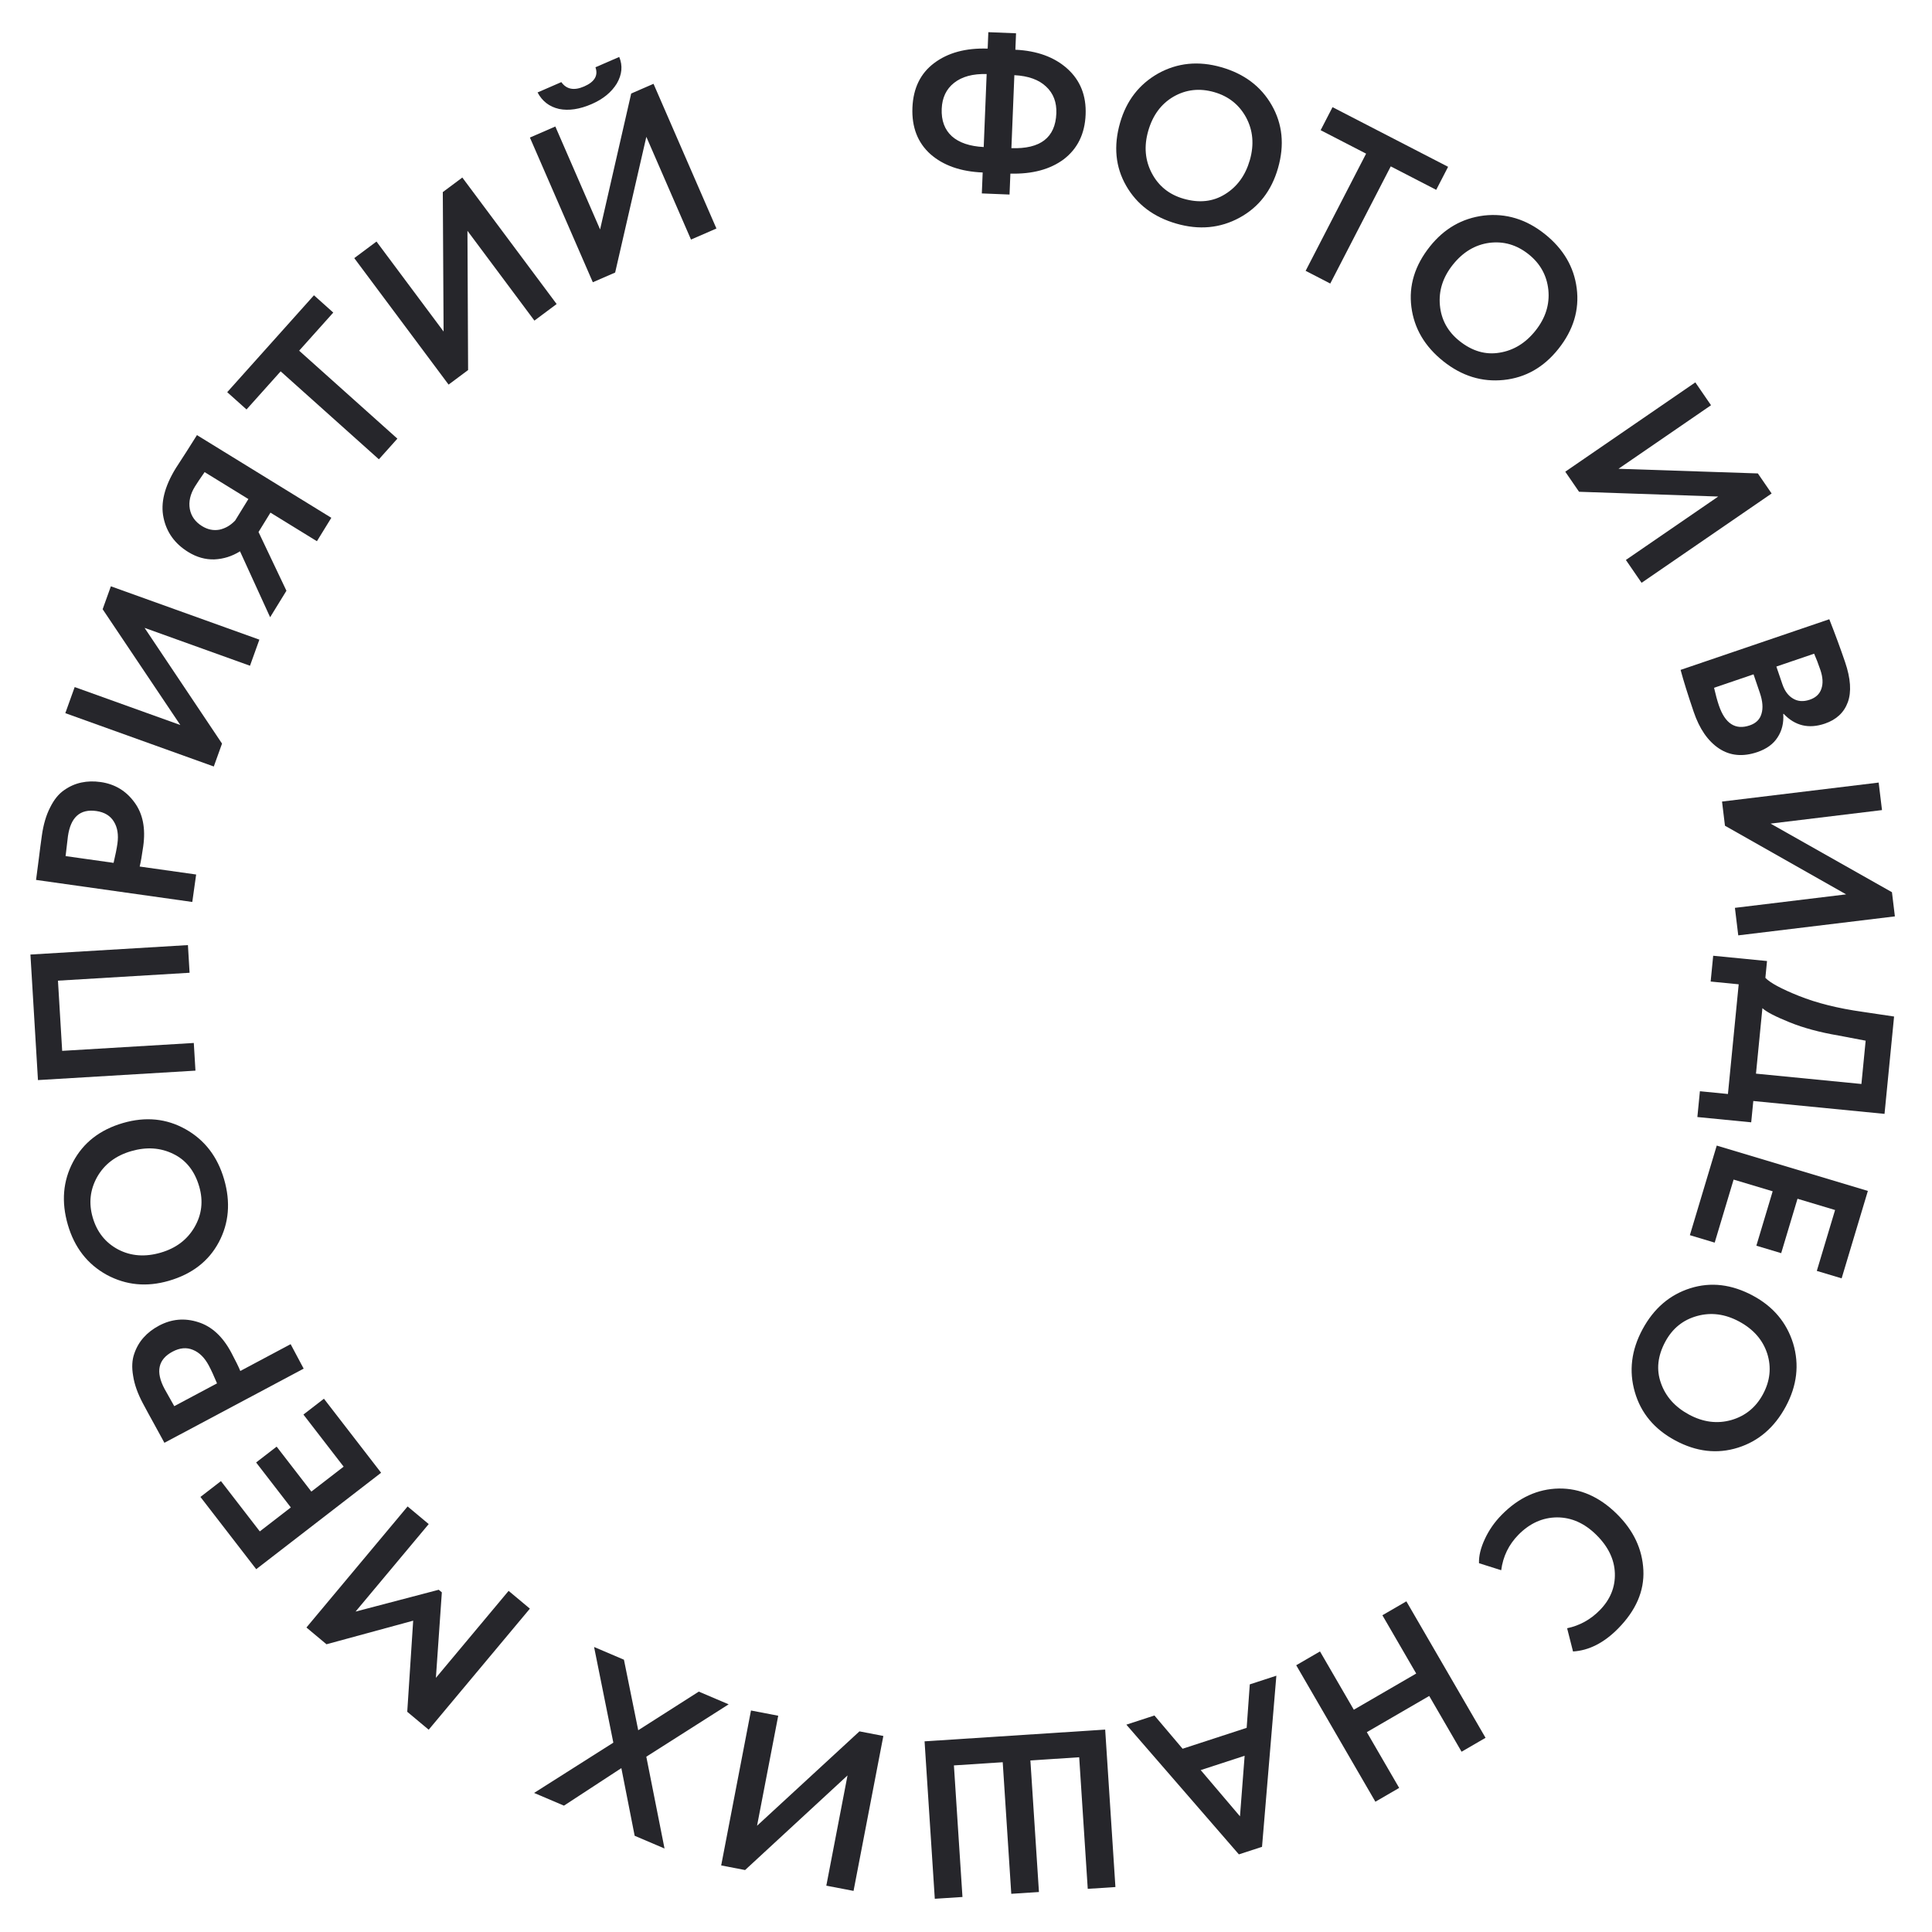 <?xml version="1.0" encoding="UTF-8"?> <svg xmlns="http://www.w3.org/2000/svg" width="180" height="180" viewBox="0 0 180 180" fill="none"> <g clip-path="url(#clip0)"> <path d="M94.056 18.125L91.475 18.021L91.554 16.07C89.511 15.987 87.888 15.418 86.684 14.36C85.494 13.289 84.936 11.845 85.009 10.026C85.082 8.222 85.754 6.841 87.026 5.883C88.312 4.912 89.976 4.461 92.019 4.529L92.081 2.997L94.662 3.102L94.6 4.633C96.628 4.729 98.243 5.32 99.447 6.405C100.65 7.49 101.216 8.914 101.145 10.677C101.073 12.467 100.393 13.855 99.106 14.84C97.835 15.784 96.178 16.228 94.135 16.174L94.056 18.125ZM98.417 10.567C98.459 9.532 98.142 8.699 97.467 8.07C96.793 7.426 95.805 7.071 94.505 7.004L94.23 13.803C96.931 13.898 98.326 12.819 98.417 10.567ZM87.737 10.136C87.693 11.227 88.009 12.081 88.684 12.696C89.361 13.298 90.349 13.632 91.65 13.699L91.924 6.9C90.636 6.862 89.623 7.137 88.885 7.723C88.161 8.297 87.779 9.101 87.737 10.136Z" fill="#26262B"></path> <path d="M104.353 11.445C104.943 9.386 106.125 7.853 107.899 6.847C109.7 5.848 111.664 5.653 113.79 6.263C115.916 6.872 117.48 8.048 118.48 9.791C119.491 11.552 119.687 13.508 119.07 15.662C118.465 17.775 117.265 19.317 115.472 20.289C113.679 21.261 111.726 21.444 109.613 20.838C107.487 20.229 105.923 19.052 104.923 17.309C103.922 15.566 103.732 13.611 104.353 11.445ZM106.978 12.197C106.569 13.623 106.68 14.937 107.312 16.137C107.944 17.338 108.933 18.131 110.279 18.517C111.732 18.933 113.018 18.792 114.136 18.093C115.267 17.397 116.037 16.336 116.446 14.91C116.858 13.47 116.742 12.148 116.097 10.943C115.448 9.752 114.457 8.966 113.125 8.584C111.765 8.195 110.502 8.335 109.334 9.005C108.18 9.679 107.394 10.743 106.978 12.197Z" fill="#26262B"></path> <path d="M127.277 14.316L123.041 12.13L124.149 9.984L134.916 15.541L133.808 17.687L129.572 15.501L123.938 26.417L121.643 25.233L127.277 14.316Z" fill="#26262B"></path> <path d="M133.218 22.969C134.552 21.293 136.231 20.331 138.255 20.081C140.301 19.849 142.19 20.422 143.92 21.8C145.65 23.178 146.644 24.864 146.899 26.857C147.158 28.87 146.589 30.753 145.194 32.505C143.825 34.225 142.126 35.19 140.097 35.4C138.069 35.61 136.195 35.03 134.475 33.661C132.745 32.283 131.752 30.598 131.496 28.604C131.24 26.611 131.814 24.732 133.218 22.969ZM135.353 24.669C134.429 25.831 134.028 27.086 134.152 28.437C134.275 29.788 134.884 30.9 135.98 31.772C137.162 32.714 138.404 33.076 139.704 32.859C141.016 32.65 142.134 31.966 143.058 30.805C143.991 29.633 144.391 28.367 144.256 27.007C144.113 25.659 143.5 24.553 142.416 23.689C141.309 22.808 140.089 22.454 138.753 22.625C137.428 22.805 136.295 23.487 135.353 24.669Z" fill="#26262B"></path> <path d="M160.083 46.261L147.116 45.817L145.832 43.947L157.95 35.626L159.412 37.755L150.792 43.675L163.775 44.108L165.059 45.977L152.942 54.299L151.479 52.17L160.083 46.261Z" fill="#26262B"></path> <path d="M156.577 62.412L170.432 57.693C170.986 59.102 171.475 60.429 171.899 61.674C172.423 63.212 172.508 64.462 172.156 65.425C171.804 66.388 171.091 67.052 170.017 67.418C168.52 67.928 167.241 67.624 166.18 66.507L166.14 66.52C166.198 67.343 166.024 68.068 165.616 68.695C165.222 69.317 164.594 69.775 163.732 70.069C162.381 70.529 161.189 70.418 160.157 69.734C159.126 69.05 158.339 67.913 157.798 66.322C157.256 64.732 156.849 63.429 156.577 62.412ZM163.962 64.555L163.373 62.826L159.695 64.079C159.841 64.724 159.991 65.272 160.144 65.723C160.722 67.419 161.68 68.039 163.019 67.583C163.602 67.385 163.967 67.024 164.114 66.5C164.275 65.972 164.224 65.324 163.962 64.555ZM169.599 62.413C169.401 61.83 169.207 61.327 169.018 60.903L165.5 62.101L166.062 63.751C166.274 64.374 166.602 64.817 167.047 65.08C167.496 65.356 168.018 65.392 168.615 65.189C169.171 64.999 169.53 64.663 169.691 64.179C169.865 63.691 169.834 63.102 169.599 62.413Z" fill="#26262B"></path> <path d="M171.999 83.326L160.711 76.931L160.438 74.679L175.031 72.91L175.342 75.474L164.96 76.733L176.269 83.125L176.542 85.377L161.949 87.146L161.638 84.582L171.999 83.326Z" fill="#26262B"></path> <path d="M159.378 91.448L159.614 89.045L164.629 89.537L164.476 91.104C164.922 91.57 165.958 92.129 167.582 92.78C169.247 93.45 171.238 93.948 173.555 94.273L176.467 94.707L175.577 103.777L163.351 102.578L163.156 104.564L158.14 104.072L158.376 101.668L160.988 101.925L161.99 91.705L159.378 91.448ZM173.819 96.958L171.292 96.478C169.549 96.181 168.034 95.772 166.749 95.252C165.409 94.713 164.559 94.271 164.199 93.926L163.601 100.029L173.424 100.992L173.819 96.958Z" fill="#26262B"></path> <path d="M157.441 115.078L159.945 106.731L174.025 110.955L171.581 119.101L169.268 118.407L170.97 112.735L167.47 111.685L165.949 116.754L163.636 116.06L165.156 110.991L161.516 109.899L159.754 115.772L157.441 115.078Z" fill="#26262B"></path> <path d="M163.33 120.721C165.216 121.738 166.46 123.22 167.064 125.168C167.654 127.141 167.424 129.101 166.374 131.048C165.324 132.995 163.841 134.27 161.924 134.875C159.988 135.485 158.035 135.259 156.063 134.195C154.129 133.152 152.878 131.651 152.313 129.691C151.747 127.732 151.986 125.785 153.029 123.85C154.079 121.903 155.563 120.628 157.48 120.023C159.396 119.419 161.347 119.651 163.33 120.721ZM162.034 123.124C160.728 122.42 159.421 122.247 158.114 122.608C156.806 122.968 155.82 123.765 155.155 124.997C154.437 126.327 154.3 127.614 154.744 128.855C155.181 130.109 156.053 131.088 157.359 131.793C158.678 132.504 159.994 132.673 161.308 132.3C162.611 131.921 163.591 131.121 164.249 129.901C164.92 128.657 165.053 127.392 164.648 126.108C164.236 124.837 163.365 123.842 162.034 123.124Z" fill="#26262B"></path> <path d="M139.864 146.294L137.795 145.64C137.77 144.967 137.953 144.213 138.343 143.379C138.723 142.555 139.248 141.804 139.916 141.126C141.489 139.531 143.265 138.716 145.244 138.682C147.214 138.658 149.012 139.447 150.637 141.05C152.192 142.583 153.016 144.329 153.109 146.289C153.202 148.229 152.418 150.041 150.757 151.726C149.44 153.062 148.039 153.774 146.555 153.864L146.005 151.7C147.171 151.454 148.182 150.897 149.037 150.03C150.02 149.033 150.492 147.886 150.453 146.59C150.414 145.293 149.837 144.094 148.72 142.994C147.624 141.912 146.407 141.372 145.071 141.371C143.724 141.381 142.525 141.919 141.473 142.986C140.569 143.903 140.033 145.005 139.864 146.294Z" fill="#26262B"></path> <path d="M120.765 155.147L122.981 153.861L126.132 159.292L131.945 155.92L128.794 150.489L131.028 149.193L138.405 161.908L136.171 163.204L133.157 158.009L127.344 161.381L130.358 166.576L128.142 167.862L120.765 155.147Z" fill="#26262B"></path> <path d="M116.44 156.929L118.916 156.122L117.58 172.065L115.424 172.768L104.941 160.682L107.556 159.828L110.18 162.926L116.149 160.979L116.44 156.929ZM111.867 164.916L115.526 169.223L115.96 163.581L111.867 164.916Z" fill="#26262B"></path> <path d="M86.14 162.236L102.967 161.142L103.921 175.811L101.343 175.979L100.546 163.72L95.999 164.015L96.796 176.275L94.218 176.442L93.421 164.183L88.874 164.479L89.671 176.738L87.093 176.905L86.14 162.236Z" fill="#26262B"></path> <path d="M70.533 170.1L80.073 161.307L82.3 161.736L79.523 176.171L76.986 175.683L78.962 165.413L69.418 174.227L67.191 173.798L69.968 159.363L72.505 159.851L70.533 170.1Z" fill="#26262B"></path> <path d="M52.542 168.228L49.76 167.043L57.143 162.359L55.349 153.445L58.131 154.631L59.462 161.202L65.105 157.603L67.887 158.788L60.215 163.668L61.912 172.221L59.13 171.035L57.89 164.732L52.542 168.228Z" fill="#26262B"></path> <path d="M47.386 148.217L49.368 149.874L39.94 161.153L37.942 159.483L38.495 150.995L30.418 153.193L28.549 151.631L37.976 140.352L39.942 141.995L33.127 150.148L40.876 148.114L41.166 148.356L40.611 156.322L47.386 148.217Z" fill="#26262B"></path> <path d="M30.18 130.315L35.507 137.213L23.871 146.198L18.674 139.466L20.585 137.99L24.204 142.677L27.096 140.444L23.862 136.255L25.774 134.779L29.008 138.968L32.016 136.645L28.269 131.791L30.18 130.315Z" fill="#26262B"></path> <path d="M22.389 127.731L27.078 125.233L28.292 127.513L15.318 134.423C15.028 133.879 14.709 133.296 14.361 132.672C14.007 132.036 13.658 131.397 13.316 130.754C12.829 129.84 12.525 128.987 12.405 128.194C12.265 127.396 12.301 126.703 12.511 126.115C12.709 125.534 13.003 125.029 13.393 124.599C13.77 124.176 14.243 123.813 14.811 123.51C15.985 122.885 17.204 122.775 18.467 123.181C19.723 123.575 20.75 124.519 21.546 126.014C21.947 126.768 22.228 127.34 22.389 127.731ZM15.329 129.397L16.235 131.008L20.22 128.886C19.933 128.198 19.678 127.644 19.454 127.224C19.066 126.495 18.577 126.009 17.988 125.768C17.393 125.514 16.756 125.568 16.076 125.93C14.729 126.647 14.48 127.803 15.329 129.397Z" fill="#26262B"></path> <path d="M15.728 119.33C13.67 119.927 11.744 119.742 9.948 118.776C8.144 117.783 6.934 116.224 6.318 114.1C5.702 111.975 5.865 110.026 6.808 108.251C7.761 106.459 9.313 105.251 11.464 104.627C13.575 104.015 15.519 104.209 17.296 105.21C19.073 106.21 20.268 107.766 20.88 109.877C21.496 112.002 21.332 113.951 20.39 115.726C19.447 117.501 17.892 118.702 15.728 119.33ZM14.967 116.708C16.393 116.295 17.445 115.501 18.125 114.327C18.805 113.154 18.95 111.894 18.561 110.55C18.14 109.098 17.335 108.084 16.149 107.51C14.958 106.923 13.65 106.835 12.225 107.249C10.786 107.666 9.728 108.468 9.052 109.655C8.39 110.839 8.251 112.096 8.637 113.427C9.031 114.785 9.822 115.78 11.011 116.412C12.197 117.03 13.515 117.129 14.967 116.708Z" fill="#26262B"></path> <path d="M17.509 88.052L17.663 90.63L5.4 91.366L5.793 97.906L18.056 97.171L18.21 99.749L3.537 100.629L2.835 88.932L17.509 88.052Z" fill="#26262B"></path> <path d="M13.014 80.734L18.275 81.476L17.915 84.034L3.359 81.98C3.445 81.37 3.531 80.711 3.617 80.002C3.704 79.279 3.799 78.557 3.901 77.836C4.046 76.811 4.302 75.942 4.671 75.23C5.029 74.503 5.465 73.964 5.981 73.612C6.484 73.259 7.019 73.024 7.587 72.906C8.141 72.786 8.737 72.771 9.375 72.861C10.691 73.047 11.741 73.676 12.523 74.748C13.307 75.805 13.581 77.173 13.344 78.85C13.225 79.696 13.115 80.324 13.014 80.734ZM6.327 77.924L6.111 79.76L10.582 80.391C10.755 79.666 10.874 79.067 10.941 78.596C11.056 77.778 10.947 77.098 10.614 76.556C10.282 76.001 9.735 75.669 8.972 75.561C7.461 75.348 6.58 76.136 6.327 77.924Z" fill="#26262B"></path> <path d="M13.469 58.497L20.686 69.279L19.919 71.413L6.085 66.443L6.958 64.012L16.8 67.548L9.563 56.759L10.33 54.625L24.165 59.595L23.291 62.026L13.469 58.497Z" fill="#26262B"></path> <path d="M30.869 48.242L29.526 50.424L25.198 47.761L24.086 49.567L26.686 55.038L25.167 57.507L22.362 51.366C21.617 51.829 20.822 52.079 19.977 52.117C19.138 52.144 18.326 51.915 17.539 51.431C16.287 50.66 15.52 49.596 15.237 48.239C14.943 46.874 15.324 45.333 16.381 43.617C16.395 43.593 16.73 43.075 17.385 42.065C17.72 41.547 18.041 41.038 18.35 40.538L30.869 48.242ZM21.908 48.498L23.141 46.495L19.064 43.985C18.654 44.571 18.353 45.019 18.162 45.329C17.722 46.045 17.563 46.744 17.685 47.427C17.814 48.099 18.195 48.629 18.827 49.018C19.351 49.341 19.892 49.451 20.447 49.349C20.998 49.228 21.486 48.945 21.908 48.498Z" fill="#26262B"></path> <path d="M26.148 34.598L22.968 38.149L21.169 36.538L29.251 27.511L31.05 29.122L27.871 32.673L37.023 40.868L35.3 42.792L26.148 34.598Z" fill="#26262B"></path> <path d="M43.551 21.503L43.612 34.477L41.794 35.832L33.006 24.048L35.077 22.504L41.328 30.888L41.255 17.897L43.074 16.541L51.861 28.326L49.79 29.87L43.551 21.503Z" fill="#26262B"></path> <path d="M60.218 12.748L57.312 25.392L55.232 26.297L49.37 12.816L51.739 11.786L55.909 21.377L58.807 8.713L60.887 7.809L66.748 21.29L64.379 22.32L60.218 12.748ZM50.084 8.613L52.299 7.65C52.777 8.327 53.485 8.462 54.422 8.055C55.398 7.631 55.749 7.035 55.477 6.268L57.692 5.305C58.031 6.12 57.955 6.946 57.465 7.785C56.963 8.599 56.186 9.234 55.134 9.692C54.004 10.183 52.986 10.335 52.081 10.149C51.182 9.944 50.517 9.432 50.084 8.613Z" fill="#26262B"></path> </g> <defs> <clipPath id="clip0"> <rect width="179.67" height="179.67" fill="white"></rect> </clipPath> </defs> </svg> 